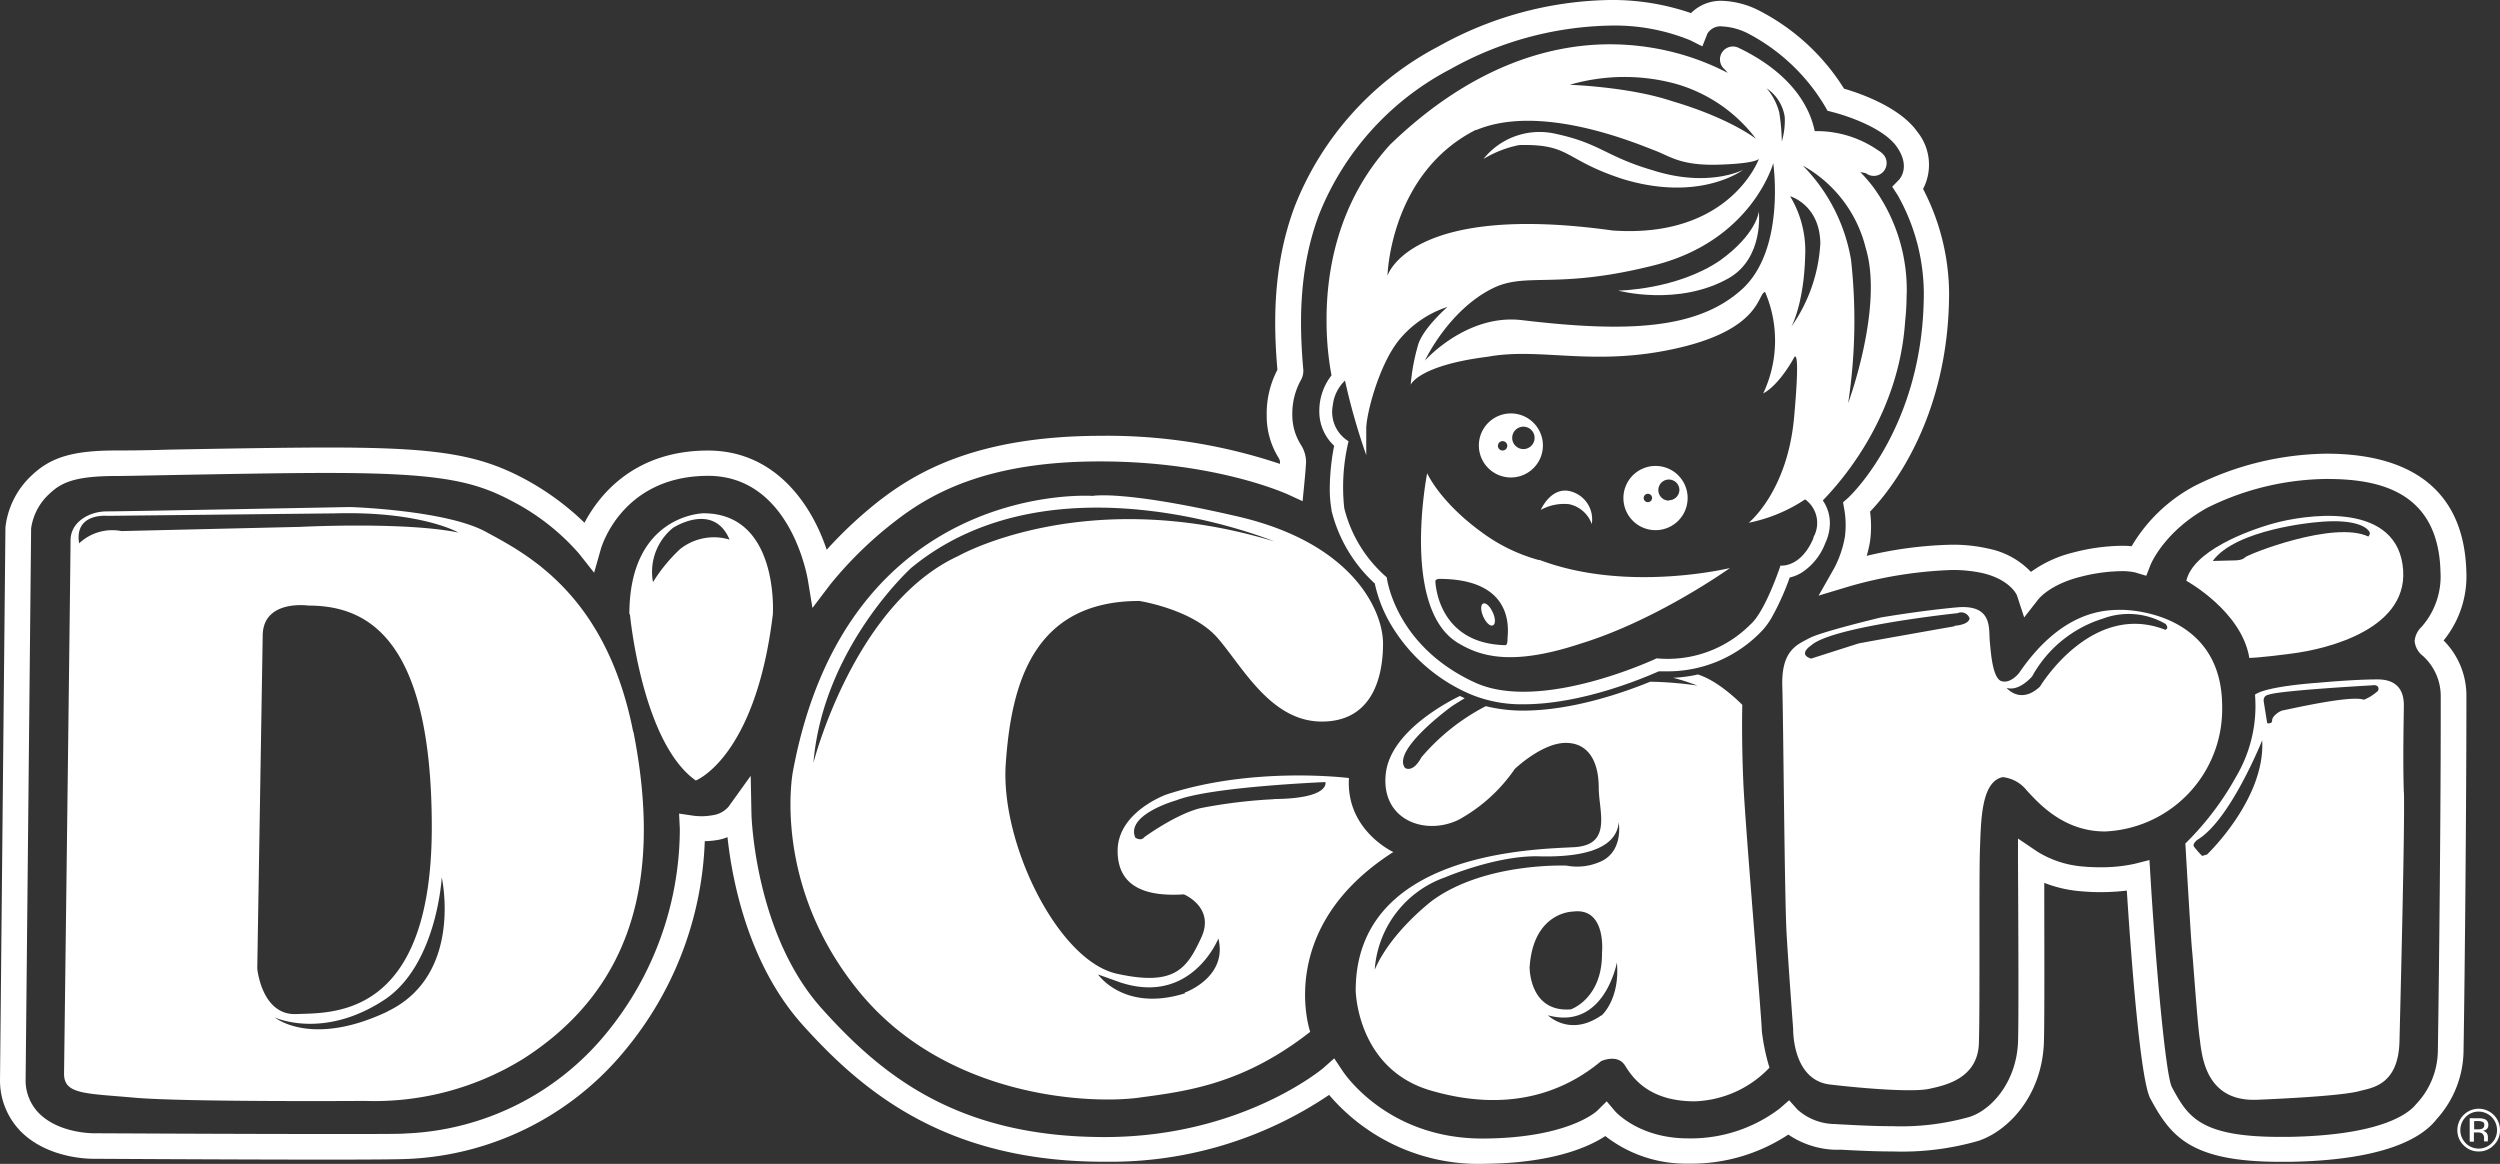 <svg xmlns="http://www.w3.org/2000/svg" viewBox="0 0 303.68 141.38"><rect x="0" y="0" width="303.68" height="141.38" fill="#333333" stroke="none"/><defs><style>.cls-1{fill:#fff;}</style></defs><title>Recurso 1</title><g id="Capa_2" data-name="Capa 2"><g id="Layer_1" data-name="Layer 1"><path class="cls-1" d="M180,141.38A23.86,23.86,0,0,1,161.45,133a47.45,47.45,0,0,1-27,8.12h-.33c-19.12,0-29.24-8.4-36.62-16.62-6.72-7.48-8.6-17.86-9.13-22.81a5.51,5.51,0,0,1-1.13.33,10.47,10.47,0,0,1-1.63.16A42.06,42.06,0,0,1,76,127.49a36.16,36.16,0,0,1-26.47,13.29h-.07c-.9.05-4.11.08-9.83.08-11.17,0-28-.1-28.18-.1h-.11c-.89,0-5.5-.15-8.65-3.16A8.84,8.84,0,0,1,0,131.23L.66,64.06a10.17,10.17,0,0,1,3.22-6.34c2.31-2.19,5-3,10.24-3,.85,0,3.25,0,6.29-.1,5.8-.11,13.74-.25,19.1-.26h.32c13.15,0,18.3.82,23.93,3.84A32.67,32.67,0,0,1,71,63.5c1.71-3.25,5.91-8.71,14.86-8.77H86c8.31,0,12.67,6.76,14.42,12.05A51.49,51.49,0,0,1,106.58,61c4.76-3.74,12.12-8,26.93-8.06h.09a66,66,0,0,1,21.88,3.41c0-.17,0-.29,0-.36a2.17,2.17,0,0,0-.26-.53,9.57,9.57,0,0,1-1.35-5,11.42,11.42,0,0,1,1.3-5.54v0c-.47-5.47-.61-12.62,2.11-19.87A37.35,37.35,0,0,1,174.75,5.63,44,44,0,0,1,195.49,0a29.4,29.4,0,0,1,9.92,1.59A5.14,5.14,0,0,1,209.2.1a10.67,10.67,0,0,1,4.59,1.24A26.37,26.37,0,0,1,224,10.77c1.83.53,6.78,2.21,8.91,5.25a6.36,6.36,0,0,1,.69,6.93,27.87,27.87,0,0,1,3.16,12.57c0,15.51-7.39,24.34-9.6,26.63a13.58,13.58,0,0,1,0,3.59,14.56,14.56,0,0,1-.41,1.78A48.2,48.2,0,0,1,237,66.17a19.31,19.31,0,0,1,4.62.49,9.74,9.74,0,0,1,5.08,2.81,14.78,14.78,0,0,1,5.16-2.36,24.06,24.06,0,0,1,5.78-.81c.5,0,.93,0,1.29.06A19.53,19.53,0,0,1,266.64,59a36.59,36.59,0,0,1,15.95-3.89c10.88,0,16.73,4.93,17,14.28a12.34,12.34,0,0,1-2.76,8.41,9.47,9.47,0,0,1,2.77,6.83c0,12.79-.19,33.61-.35,43.11a12.55,12.55,0,0,1-3.28,8.22l-.07.09c-1.79,2.22-6.34,4.9-17.85,5.08h-1c-10.87,0-13.33-3-15.85-7.7-1.26-2.34-2.4-18.22-2.85-25.25a26.39,26.39,0,0,1-3.17.19,26.12,26.12,0,0,1-2.65-.13,15.33,15.33,0,0,1-4.21-1c0,5.34.05,17.48-.05,19.56-.3,6.37-4.33,10.57-7.94,11.78a33.53,33.53,0,0,1-10.41,1.29c-2.35,0-4.52-.12-6.26-.21l-.85,0a10.73,10.73,0,0,1-5.58-1.84A21.46,21.46,0,0,1,205,141.35,15.93,15.93,0,0,1,195,138c-1.92,1.27-6.31,3.31-14.78,3.37Zm-17.93-12.82,1,1.5c.21.33,5.47,8.24,17,8.24h.16c10.32-.06,13.74-3.34,13.78-3.37l1.16-1.15L196.2,135c.12.13,3,3.28,8.82,3.28a17.85,17.85,0,0,0,11.17-3.63l1.14-1,1,1.12a6.91,6.91,0,0,0,4.57,1.77l.85.05c1.71.09,3.83.21,6.1.21a30.52,30.52,0,0,0,9.44-1.14c2.73-.91,5.62-4.3,5.84-9,.12-2.54,0-21.7,0-21.89v-2.91l2.4,1.62a12.38,12.38,0,0,0,5.19,1.75,23.46,23.46,0,0,0,2.36.12,19,19,0,0,0,4.21-.42l1.81-.46.11,1.86c.69,11.42,1.86,24.16,2.6,25.7,1.91,3.52,3.29,6.07,13.14,6.07h1c11.27-.18,14.6-2.82,15.51-3.94l.08-.09a9.56,9.56,0,0,0,2.59-6.34c.15-9.49.37-30.29.35-43.06a6.59,6.59,0,0,0-2.17-5,2.57,2.57,0,0,1-1-1.8,2.67,2.67,0,0,1,.83-1.71,9.24,9.24,0,0,0,2.31-6.7c-.25-10.11-8-11.28-13.85-11.28a33.25,33.25,0,0,0-14.5,3.51c-5.26,2.92-6.85,6.88-6.87,6.92l-.52,1.33-1.37-.41h0a7.57,7.57,0,0,0-1.71-.15,20.84,20.84,0,0,0-5,.71c-3.57.91-4.93,2.6-5,2.67L245.88,75,245,72.31s-.76-1.85-4.07-2.67a16.77,16.77,0,0,0-3.88-.4,51.29,51.29,0,0,0-12.46,2l-3.68,1.11,1.9-3.34a13.11,13.11,0,0,0,1.29-3.78,11.08,11.08,0,0,0-.07-3.36l-.15-.85.64-.57c.09-.08,9.19-8.54,9.17-24.93a24.46,24.46,0,0,0-3.19-11.84l-.65-1,.84-.86c.22-.25,1.33-1.69-.29-4s-6.14-3.79-7.77-4.2l-.64-.17-.33-.58a23.64,23.64,0,0,0-9.18-8.73,7.81,7.81,0,0,0-3.25-.93,1.87,1.87,0,0,0-1.82.86l-.62,1.56-1.5-.75a24.28,24.28,0,0,0-9.77-1.77,41.15,41.15,0,0,0-19.3,5.27,34.2,34.2,0,0,0-16,17.7c-2.56,6.82-2.36,13.68-1.9,18.89a2.35,2.35,0,0,1-.34,1.28,8.4,8.4,0,0,0-1,4.09,6.74,6.74,0,0,0,1,3.62,4,4,0,0,1,.67,2.06c0,.51-.16,2.19-.21,2.7l-.21,2.16-2-.92c-.08,0-8.59-3.91-22.58-3.91h-.09c-13.86,0-20.66,4-25,7.4A47.2,47.2,0,0,0,100.85,71l-2.16,2.85-.58-3.53C98,69.79,95.89,57.8,86,57.8h-.08c-10.31.07-12.82,8.52-12.93,8.88l-.82,2.89-1.86-2.35a27.68,27.68,0,0,0-8-6.29c-4.58-2.45-8.72-3.48-22.48-3.48h-.32c-5.33,0-13.26.16-19,.26-3.06.06-5.47.11-6.35.11-4.95,0-6.67.75-8.12,2.13a7,7,0,0,0-2.26,4.24l-.67,67.16a5.68,5.68,0,0,0,1.75,4c2.36,2.24,6.11,2.31,6.53,2.31h.07c.22,0,17,.09,28.22.09,7,0,9.09,0,9.66-.07h.08A33.19,33.19,0,0,0,73.66,125.5a39.25,39.25,0,0,0,8.92-24.81l-.09-1.86,1.84.27a9.46,9.46,0,0,0,1,.05A8.3,8.3,0,0,0,86.72,99,3.08,3.08,0,0,0,88.49,98l2.7-3.76.09,4.63c0,.14.39,14.56,8.55,23.65,7.27,8.1,16.46,15.6,34.33,15.6h.31c16.4-.09,26.17-8.29,26.27-8.38Z"></path><path class="cls-1" d="M206.26,83.29a44,44,0,0,0-5.81-.48c-3.33,1.36-9.46,3.49-15.38,3.51h0a19.14,19.14,0,0,1-4.59-.54,25.82,25.82,0,0,0-7.81,6.2c-1.08,2-2,1.3-2,1.3-1.66-2.17,5.65-7.46,5.65-7.46.53-.36,1.06-.67,1.6-1l-.58-.28c-1.43.69-8.4,4.29-9,9.38-.66,5.66,4.75,7.65,8.84,5.66A19.8,19.8,0,0,0,184,93.41s3.3-3.17,6.2-3.17,4,2.5,4,5.41,1.71,7-3,7.26-26.52.52-26.52,17.41c0,0,.12,9.51,9.09,12.14s15.83.53,20.72-3.56c0,0,2-.93,2.91.54s2.89,4.34,8.44,4.34a13.09,13.09,0,0,0,9.1-4.09,25.1,25.1,0,0,1-.93-4.48c0-1.32-2-24.68-2.24-30.09s-.13-9.5-.13-9.5-2.78-2.89-5.4-3.69a16.22,16.22,0,0,1-3,.4,28.14,28.14,0,0,1,3.08,1m-20.52,34.27c.4-6.87,5.28-6.87,5.28-6.87,4.09-.53,3.52,5,3.52,5,.06,5.59-3.79,6.88-3.79,6.88-5,.4-5-5-5-5m8.72,5.72c-3.83,2.68-6.5,0-6.5,0,6.86,1.88,8.38-6.42,8.38-6.42.39,4.53-1.88,6.46-1.88,6.46m-.35-18.61a6.9,6.9,0,0,1-3.88.39s-9.9-.44-16.31,4.24c0,0-5,3.76-7,8.4a12.84,12.84,0,0,1,8.55-11.22s6.25-2.68,11.38-2.55c4.1.11,9.39-.42,9.71-4.14,0,0,.66,3.72-2.45,4.88"></path><path class="cls-1" d="M76.52,74.62s1.45,15.57,8,20.19c0,0,7.26-2.78,9.36-20.19,0,0,.8-12.27-8.43-12.27,0,0-9,.13-9,12.27M88.6,65.54a6.6,6.6,0,0,0-6,1.17,19.65,19.65,0,0,0-3.28,4,6.89,6.89,0,0,1,2.43-6.59s4.9-3.21,6.87,1.42"></path><path class="cls-1" d="M257.67,74.08c-2.12,0-7.26.14-12.41,7.67,0,0-1,1.31-2.11,1s-1.31-3.43-1.45-4.89.4-4.48-4-4.08S228.5,75,228.5,75s-7.24,1.73-8.7,2.51-3.43,1.45-3.3,5.81.27,25.73.52,30.07.8,11.61.8,11.61-.14,6.2,4.48,6.74,10.16.93,12,.53,5.94-1.18,6.08-5.55,0-20.19.13-23.61.14-8.18,2.77-8.71A4.3,4.3,0,0,1,246.18,96c1.47,1.59,4.49,5,9.51,5a14.87,14.87,0,0,0,14.24-15.17c0-10.82-10.15-11.75-12.26-11.75m-20.28,2s-11.36,2-11.65,2.09S220,80,220,80c-1.67-.52,0-1.6,0-1.6,2.59-2.33,17.8-3.92,17.8-3.92a1.06,1.06,0,0,1,1.45.65c-.15.8-1.81.88-1.81.88m25.63.51c-9-3.57-15.27,6.88-15.27,6.88-2.39,2.24-4.06.15-4.06.15,1.52.5,3.11-1.39,3.11-1.39a14.82,14.82,0,0,1,8.55-7,8.92,8.92,0,0,1,7.67.64c.43.58,0,.67,0,.67"></path><path class="cls-1" d="M291.84,68.55c-1.18-7.78-12.14-5.94-15.57-5s-9.9,3.43-10.69,7c0,0,6.73,3.69,7.65,9.37,0,0,1.15,0,5.15-.53,4.23-.53,14.65-3,13.46-10.82m-4.14-3.39c-4.19-2-14.69,2.17-15,2.53s-1.16.36-1.16.36l-2.75.07c2.8-3.89,12.52-4.7,12.52-4.7,5.6-.59,6.45,1.08,6.45,1.08.29.29-.08.66-.08.66"></path><path class="cls-1" d="M292,96.26c-.14-4,0-9.64,0-10.56s-.14-3.17-3.18-3.17-7.26.41-7.26.41-6.19.39-7.64,1.44a16.83,16.83,0,0,1-2.26,9.9,35.45,35.45,0,0,1-6.2,8.18s.67,11.61.81,12.93.65,8.83.92,10.68.52,7.79,7,7.52,10.94-.65,12.4-1.05,4.75-.66,4.88-6.06.66-26.27.54-30.22m-23.84,7.51-.67.2a11,11,0,0,1-1-1.14c-.21-.34.41-.81.41-.81,4-2.37,7.88-12.09,7.88-12.09.41,7.09-6.67,13.84-6.67,13.84M288.76,84a5.41,5.41,0,0,1-1.62,1c-1.55-.61-9.3,1.21-9.78,1.28S276,87,276,87.5s-.6.34-.6.34l-.4-2.49c-.18-.87.53-.95.53-.95,1.17-.52,12.6-1.15,12.6-1.15.74-.13.95.33.68.74"></path><path class="cls-1" d="M169.27,103.51s-5.8-2.64-5.41-9c0,0-11.6-1.48-22.17,2,0,0-5.93,2.1-5.93,6.84s4,5.55,8.05,5.29c0,0,3.83,1.58,2.1,5.28s-3.17,5.94-10.28,4.35-14.12-15.83-13.46-25.47S125.46,73,138.4,73c0,0,6.46,1,9.49,4.48s6.46,10.17,12.67,10.17S168,82.14,168,78.18,164.39,66,150.4,62.75s-17.67-2.51-17.67-2.51S102.9,58.13,96.31,93.75c0,0-2.64,13.59,8,26.65s28.23,13.72,34,12.94,12.66-1.59,20.84-8c0,0-4.35-12.54,10-21.78M98.81,92.63C100,78.66,110.67,69,110.67,69c17.36-14.35,44.12-3.23,44.12-3.23-23-7-38.39,1.77-38.39,1.77-12.69,5.84-17.59,25.12-17.59,25.12m45.13,28c-7.4,2.32-10.56-2.29-10.56-2.29l2.8,1C144.77,122.11,148,114,148,114c1.16,4.74-4.1,6.58-4.1,6.58m10.87-23.5a62.9,62.9,0,0,0-8.91,1.08c-3,.71-6.86,3.53-6.86,3.53-.41.54-1.09.06-1.09.06-1.21-2.81,5-4.54,5-4.54C147.09,95.56,161,95,161,95s.63,2-6.22,2.06"></path><path class="cls-1" d="M76.91,88.87C73.62,72.11,63.85,67.23,59,64.59s-16.48-3-16.48-3-27.45.53-29.56.53S8.57,63.4,8.57,65.64s-.79,64.79-.79,64.79c0,2.51,2.5,2.37,8.58,2.91s28,.39,28,.39a34.36,34.36,0,0,0,19.26-5.15c13.91-8.94,16.62-23,13.32-39.71m-29.86,34c-9.28,4.4-13.7.72-13.7.72s5.83,2.75,13.28-2.12c6.43-4.24,7-14.9,7-14.9s2.67,11.9-6.62,16.3m-15.79-5.23.66-40.39c0-4.48,5.54-3.69,5.54-3.69,6.87,0,15,3.56,15,26.92S40.23,123,36,123.18s-4.75-5.54-4.75-5.54M36.48,64l-21.72.51A5.89,5.89,0,0,0,9.61,66c-.61-3.74,3.44-3.34,3.44-3.34l27.58-.3c10.51-.3,15.06,2.33,15.06,2.33C49.13,63.35,36.48,64,36.48,64"></path><path class="cls-1" d="M302.92,139.11a2.46,2.46,0,0,1-1.83.76,2.5,2.5,0,0,1-1.84-.76,2.53,2.53,0,0,1-.75-1.84,2.59,2.59,0,0,1,5.18,0,2.5,2.5,0,0,1-.76,1.84m-3.41-3.42a2.26,2.26,0,0,0,0,3.17,2.22,2.22,0,0,0,3.16,0,2.2,2.2,0,0,0,.65-1.59,2.24,2.24,0,0,0-2.23-2.24,2.15,2.15,0,0,0-1.58.66m1.53.15a2.09,2.09,0,0,1,.77.1.7.7,0,0,1,.45.72.62.62,0,0,1-.28.56,1,1,0,0,1-.41.14.73.73,0,0,1,.49.28.8.8,0,0,1,.15.44v.21a1.48,1.48,0,0,0,0,.21.4.4,0,0,0,0,.15l0,0h-.47a0,0,0,0,0,0,0v-.35a.68.68,0,0,0-.27-.65,1.26,1.26,0,0,0-.56-.09h-.4v1.12H300v-2.85Zm.54.45a1.2,1.2,0,0,0-.61-.11h-.43v1H301a1.37,1.37,0,0,0,.47-.06.45.45,0,0,0,.3-.45.42.42,0,0,0-.19-.41"></path><path class="cls-1" d="M213.65,25.69s.65,5.57-3.6,8.07c-6.16,3.52-13.49,1.54-13.49,1.54s7.11-.07,12.39-3.67c4.47-3.23,4.7-5.94,4.7-5.94"></path><path class="cls-1" d="M211.74,20.63s-5.21,4-14.67,1.1c-7.19-2.35-6.23-4.26-12.53-4.11a13.48,13.48,0,0,0-4.34,1.69,8.71,8.71,0,0,1,8.66-3.08c5.57,1.18,6.16,2.78,11.95,4.47,6.75,2.14,10.93-.07,10.93-.07"></path><path class="cls-1" d="M183.51,50.22a3.89,3.89,0,1,0,3.91,3.89,3.89,3.89,0,0,0-3.91-3.89m-.91,4.5a.57.57,0,1,1,0-1.13.57.57,0,0,1,0,1.13m2.45-.17a1.36,1.36,0,1,1,1.36-1.36,1.36,1.36,0,0,1-1.36,1.36"></path><path class="cls-1" d="M201.1,56.6A3.9,3.9,0,1,0,205,60.49a3.89,3.89,0,0,0-3.88-3.89M200.18,61a.51.51,0,1,1,.5-.51.51.51,0,0,1-.5.51m2.53-.19A1.28,1.28,0,1,1,204,59.48a1.28,1.28,0,0,1-1.28,1.29"></path><path class="cls-1" d="M193.35,63.68A3.51,3.51,0,0,0,191,59.75c-2.53-.87-3.84,2.19-3.84,2.19a5.87,5.87,0,0,1,3.41-.7,3.72,3.72,0,0,1,2.79,2.44"></path><path class="cls-1" d="M187,68.05a20.89,20.89,0,0,1-6.91-3.32c-5.21-3.75-6.73-7.25-6.73-7.25s-3.24,16.44,3.76,20.63c2.62,1.57,6.38,2.88,14.86.08C201.3,75.33,210.14,69,210.14,69s-12.5,3.06-23.17-1m-3.85,9.6c0,.59-.11.78-.29.77-8.17-.2-8.44-7.49-8.47-7.67-.07-.45.59-.38.76-.38,9.18.14,8,6.67,8,7.28"></path><path class="cls-1" d="M181.34,74.4c.33.73.34,1.43,0,1.57s-.85-.35-1.17-1.08-.34-1.45,0-1.58.84.35,1.16,1.09"></path><path class="cls-1" d="M231.61,35.81a21.21,21.21,0,0,0-4-13,18.66,18.66,0,0,0-1.64-1.91l.4.08.3.07,0,0a1.56,1.56,0,0,0,2-2.39,2.24,2.24,0,0,0-.49-.37A13.11,13.11,0,0,0,221,15.93l-.56,0a11.08,11.08,0,0,0-1.29-3.34c-1.29-2.24-3.72-4.76-8-6.8a1.57,1.57,0,0,0-1.76,2.54,3.39,3.39,0,0,1,.47.52,30.72,30.72,0,0,0-5.07-2.08,31.58,31.58,0,0,0-9.22-1.39c-7.7,0-17.09,2.92-26.65,12.13l-.07.07c-6.37,7-7.72,15.39-7.71,21.26a36.48,36.48,0,0,0,.6,6.76,7,7,0,0,0-1.41,3.3,7.46,7.46,0,0,0-.07,1,5.7,5.7,0,0,0,1.36,3.79c.16.17.3.33.44.46a27.8,27.8,0,0,0-.53,5.14,14.61,14.61,0,0,0,.21,2.62l0,.1A17.77,17.77,0,0,0,167,70.88a16.5,16.5,0,0,0,1.79,4.7,20.7,20.7,0,0,0,9.85,8.76,16.16,16.16,0,0,0,6.43,1.21c7.1,0,14.6-3.2,16.42-4,.25,0,.59,0,1,0A15.78,15.78,0,0,0,213.66,77a8.6,8.6,0,0,0,1.63-2.13,31.15,31.15,0,0,0,2.11-4.72,4.83,4.83,0,0,0,1.5-.62A7.39,7.39,0,0,0,221.71,66a5.84,5.84,0,0,0,.57-2.44,4.87,4.87,0,0,0-.86-2.77c2.71-2.79,9.26-10.57,10-21.77a29.63,29.63,0,0,0,.18-3.18m-14.15-12s3.59,1,3.67,5.71a19.38,19.38,0,0,1-3.52,10.13s1.53-2.71,1.68-8.65a12.84,12.84,0,0,0-1.83-7.19m-4.18-7s-3.16-2.49-10.12-4.54c-5.21-1.76-12.47-2-12.47-2a23.74,23.74,0,0,1,12.76-.15,18.54,18.54,0,0,1,9.83,6.67m-34-1c7.92-3.37,19.66,1.68,21.64,2.42s3.22,1.91,7.92,1.76,4.84-.73,4.84-.73S210.2,29,195.89,28c-24.71-3.45-27.35,5.5-27.35,5.5s.29-12.47,10.78-17.75M181.37,35c4.11-2,7.7.23,19.59-2.78s14.44-12.4,14.44-12.4,1.54,10.49-3.81,15.33-13.79,5.28-26.7,3.74c-6.75-.81-11.8,4.91-11.8,4.91s2.86-6.15,8.28-8.8M214.6,10.73a5.08,5.08,0,0,1,2.2,3.52,9.12,9.12,0,0,1-.36,2.93,24.56,24.56,0,0,0-.31-3.52,7.34,7.34,0,0,0-1.53-2.93m10.26,20.9A21.37,21.37,0,0,0,219,20.12a15.76,15.76,0,0,1,7.63,10c2.2,7.19-2.13,18.85-2.13,18.85a67,67,0,0,0,.36-17.31m-4.58,33.72c-1.47,3.43-3.71,3.35-4,3.32h0s-1.84,5.6-3.67,7.17a14.17,14.17,0,0,1-11.37,4.1s-13.89,6.56-21.94,3c-9.89-4.46-10.85-12.84-10.85-12.84a16.28,16.28,0,0,1-5.16-8.4,23.82,23.82,0,0,1,.52-8.13,4.17,4.17,0,0,1-1.91-4.37,4.86,4.86,0,0,1,1.48-3,78,78,0,0,0,2.58,9.05V52.08c0-1.77,1.53-7.75,4-10.8a12.74,12.74,0,0,1,5.87-4s-2.82,2.46-3.52,4.45a24.39,24.39,0,0,0-.95,5s.95-2.35,9.39-3.4c6.45-1.18,12.9,1.29,23.1-1.06s9.63-6.68,10.56-6.8a15,15,0,0,1-.23,12.32c2-1.06,3.75-4.35,3.75-4.35s.82-1.76,0,7.28-5.51,12.78-5.51,12.78a19.14,19.14,0,0,0,6.85-2.84,3.53,3.53,0,0,1,1,4.62"></path></g></g></svg>
